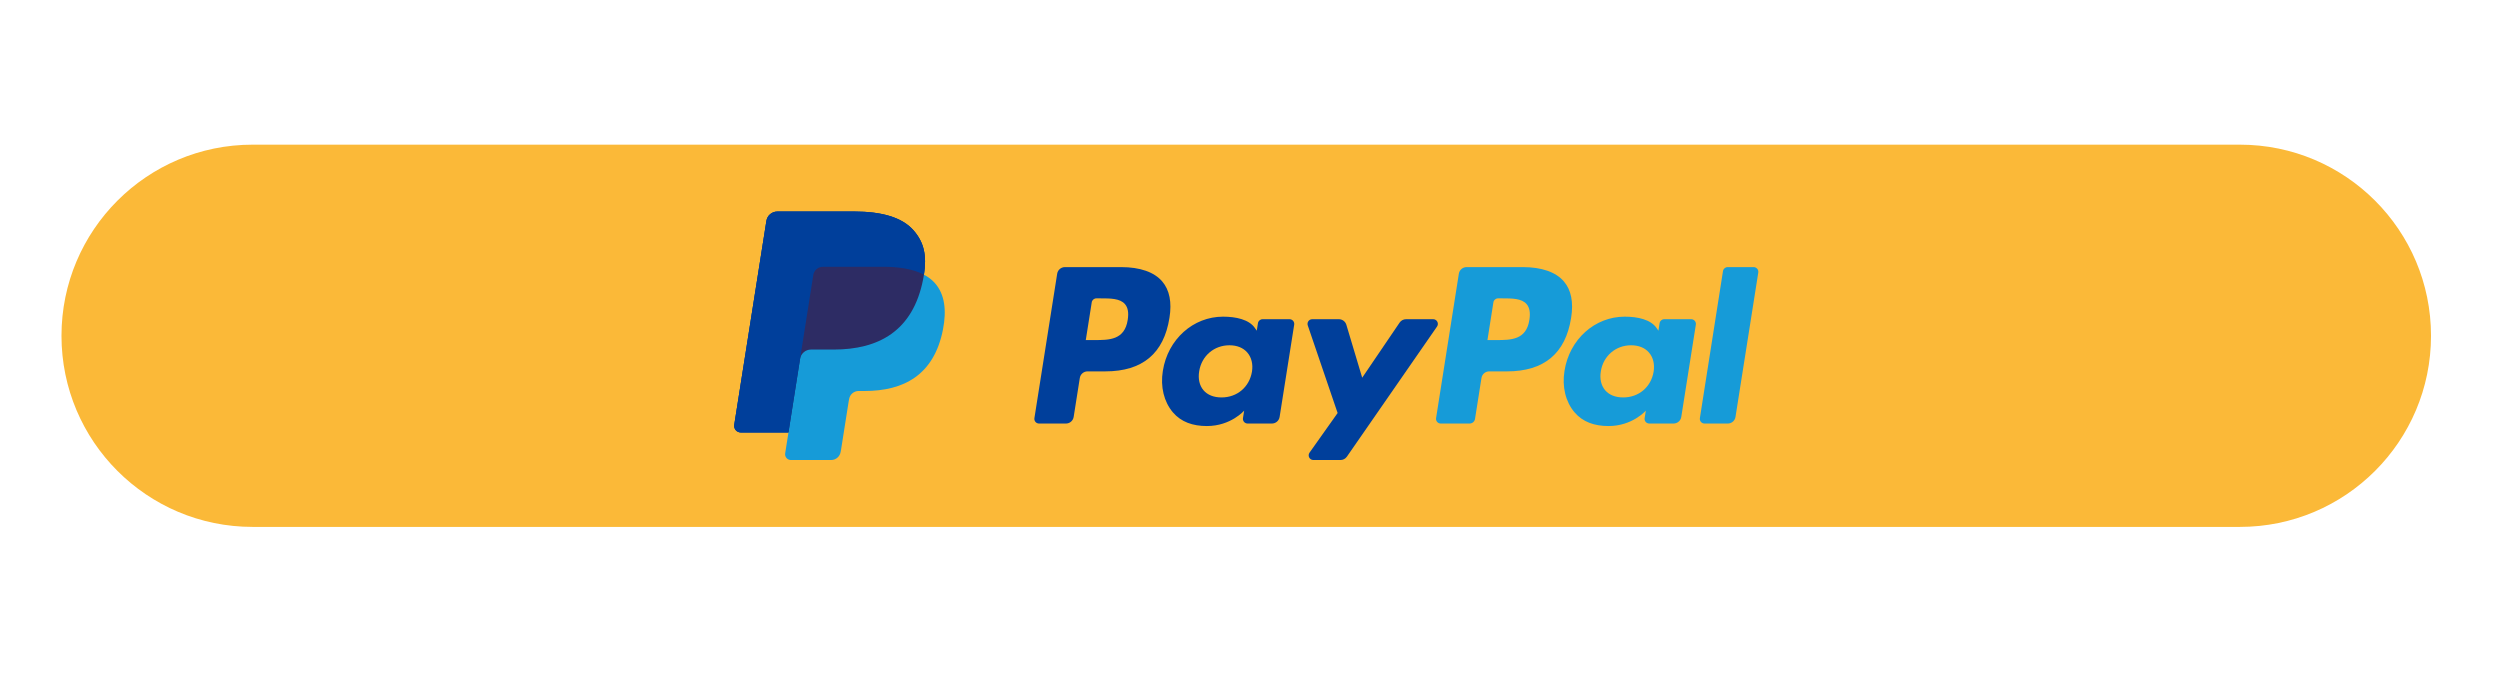 <svg version='1.1' id='Layer_1' xmlns='http://www.w3.org/2000/svg' xmlns:xlink='http://www.w3.org/1999/xlink' x='0px' y='0px' width='528.354px' height='145.1px' viewBox='0 0 528.354 145.1' enable-background='new 0 0 528.354 145.1' xml:space='preserve'><g><defs><rect id='SVGID_1_' width='528.354' height='145.1'/></defs><clipPath id='SVGID_2_'><use xlink:href='#SVGID_1_' overflow='visible'/></clipPath><path clip-path='url(#SVGID_2_)' fill='#FBB938' d='M473.382,111.357H53.386c-22.307,0-40.392-18.084-40.392-40.391v-0.001 c0-22.309,18.084-40.392,40.392-40.392h419.996c22.308,0,40.392,18.083,40.392,40.392v0.001 C513.774,93.273,495.69,111.357,473.382,111.357'/><path clip-path='url(#SVGID_2_)' fill='#169BD8' d='M321.85,56.452h-11.902c-0.814,0-1.506,0.592-1.633,1.396l-4.813,30.518 c-0.095,0.603,0.37,1.146,0.981,1.146h6.105c0.57,0,1.055-0.414,1.144-0.977l1.364-8.652c0.127-0.804,0.82-1.396,1.634-1.396h3.766 c7.84,0,12.364-3.794,13.547-11.313c0.532-3.288,0.021-5.873-1.519-7.682C328.832,57.503,325.832,56.452,321.85,56.452 M323.223,67.598c-0.65,4.272-3.913,4.272-7.068,4.272h-1.796l1.259-7.978c0.076-0.481,0.492-0.836,0.98-0.836h0.823 c2.147,0,4.177,0,5.224,1.223C323.27,65.012,323.459,66.098,323.223,67.598'/><path clip-path='url(#SVGID_2_)' fill='#003F9B' d='M236.962,56.452h-11.902c-0.814,0-1.507,0.592-1.634,1.396l-4.813,30.518 c-0.095,0.603,0.37,1.146,0.98,1.146h5.683c0.814,0,1.507-0.592,1.634-1.396l1.299-8.233c0.127-0.804,0.819-1.396,1.633-1.396 h3.767c7.839,0,12.364-3.794,13.546-11.313c0.533-3.288,0.021-5.873-1.519-7.682C243.943,57.503,240.944,56.452,236.962,56.452 M238.335,67.598c-0.65,4.272-3.914,4.272-7.069,4.272h-1.795l1.259-7.978c0.076-0.481,0.492-0.836,0.98-0.836h0.823 c2.147,0,4.178,0,5.223,1.223C238.383,65.012,238.572,66.098,238.335,67.598'/><path clip-path='url(#SVGID_2_)' fill='#003F9B' d='M272.536,67.46h-5.699c-0.488,0-0.904,0.355-0.979,0.838l-0.252,1.594 l-0.397-0.577c-1.234-1.791-3.985-2.391-6.731-2.391c-6.296,0-11.676,4.771-12.722,11.464c-0.545,3.339,0.229,6.528,2.122,8.756 c1.739,2.046,4.221,2.897,7.178,2.897c5.074,0,7.89-3.261,7.89-3.261l-0.255,1.585c-0.095,0.602,0.37,1.146,0.979,1.146h5.133 c0.813,0,1.506-0.592,1.633-1.396l3.082-19.509C273.61,68.005,273.145,67.46,272.536,67.46 M264.592,78.554 c-0.55,3.257-3.135,5.441-6.432,5.441c-1.653,0-2.976-0.531-3.827-1.537c-0.844-0.998-1.16-2.42-0.893-4.004 c0.513-3.227,3.139-5.483,6.387-5.483c1.617,0,2.932,0.537,3.799,1.553C264.5,75.547,264.843,76.978,264.592,78.554'/><path clip-path='url(#SVGID_2_)' fill='#169BD8' d='M357.423,67.46h-5.699c-0.489,0-0.904,0.355-0.98,0.838l-0.25,1.594 l-0.398-0.577c-1.235-1.791-3.985-2.391-6.732-2.391c-6.296,0-11.675,4.771-12.722,11.464c-0.544,3.339,0.229,6.528,2.123,8.756 c1.738,2.046,4.22,2.897,7.177,2.897c5.075,0,7.89-3.261,7.89-3.261l-0.254,1.585c-0.096,0.602,0.37,1.146,0.98,1.146h5.131 c0.814,0,1.506-0.592,1.635-1.396l3.08-19.509C358.499,68.005,358.032,67.46,357.423,67.46 M349.481,78.554 c-0.551,3.257-3.136,5.441-6.434,5.441c-1.653,0-2.976-0.531-3.827-1.537c-0.843-0.998-1.159-2.42-0.893-4.004 c0.514-3.227,3.14-5.483,6.387-5.483c1.619,0,2.933,0.537,3.8,1.553C349.387,75.547,349.73,76.978,349.481,78.554'/><path clip-path='url(#SVGID_2_)' fill='#003F9B' d='M302.889,67.46h-5.729c-0.548,0-1.061,0.272-1.368,0.727l-7.902,11.637 l-3.348-11.183c-0.21-0.7-0.854-1.181-1.585-1.181h-5.63c-0.681,0-1.159,0.67-0.94,1.313l6.309,18.515l-5.934,8.37 c-0.465,0.658,0.005,1.565,0.81,1.565h5.724c0.542,0,1.049-0.266,1.358-0.712l19.05-27.494 C304.161,68.36,303.69,67.46,302.889,67.46'/><path clip-path='url(#SVGID_2_)' fill='#169BD8' d='M364.139,57.29l-4.883,31.076c-0.096,0.602,0.37,1.146,0.979,1.146h4.914 c0.813,0,1.506-0.592,1.633-1.396l4.816-30.519c0.096-0.601-0.37-1.146-0.98-1.146h-5.497 C364.631,56.452,364.215,56.808,364.139,57.29'/><path clip-path='url(#SVGID_2_)' fill='#169BD8' d='M195.267,58.051c0.641-4.087-0.005-6.866-2.214-9.383 c-2.433-2.772-6.828-3.96-12.451-3.96H164.28c-1.15,0-2.128,0.836-2.308,1.971l-6.796,43.1c-0.134,0.85,0.522,1.618,1.384,1.618 h10.076l-0.695,4.411c-0.118,0.744,0.458,1.416,1.211,1.416h8.493c1.005,0,1.861-0.731,2.018-1.725l0.083-0.432l1.601-10.146 l0.104-0.561c0.156-0.994,1.012-1.725,2.017-1.725h1.271c8.228,0,14.671-3.344,16.553-13.012c0.788-4.039,0.381-7.411-1.699-9.781 C196.961,59.126,196.179,58.534,195.267,58.051'/><path clip-path='url(#SVGID_2_)' fill='#2D2C64' d='M195.267,58.051c0.641-4.087-0.005-6.866-2.214-9.383 c-2.433-2.772-6.828-3.96-12.451-3.96H164.28c-1.15,0-2.128,0.836-2.308,1.971l-6.796,43.1c-0.134,0.85,0.522,1.618,1.384,1.618 h10.076l2.531-16.051l-0.078,0.505c0.179-1.136,1.15-1.973,2.298-1.973h4.789c9.406,0,16.771-3.82,18.923-14.872 C195.164,58.679,195.218,58.361,195.267,58.051'/><path clip-path='url(#SVGID_2_)' fill='#003F9B' d='M171.886,58.104c0.107-0.683,0.545-1.241,1.136-1.525 c0.269-0.127,0.568-0.199,0.883-0.199H186.7c1.515,0,2.929,0.1,4.221,0.309c0.368,0.058,0.729,0.127,1.077,0.204 c0.349,0.078,0.688,0.164,1.016,0.261c0.164,0.047,0.326,0.098,0.484,0.15c0.634,0.21,1.225,0.46,1.769,0.748 c0.641-4.087-0.005-6.866-2.214-9.384c-2.433-2.771-6.828-3.959-12.451-3.959H164.28c-1.15,0-2.128,0.836-2.308,1.971l-6.796,43.1 c-0.135,0.85,0.522,1.618,1.384,1.618h10.076l2.531-16.051L171.886,58.104z'/></g></svg>